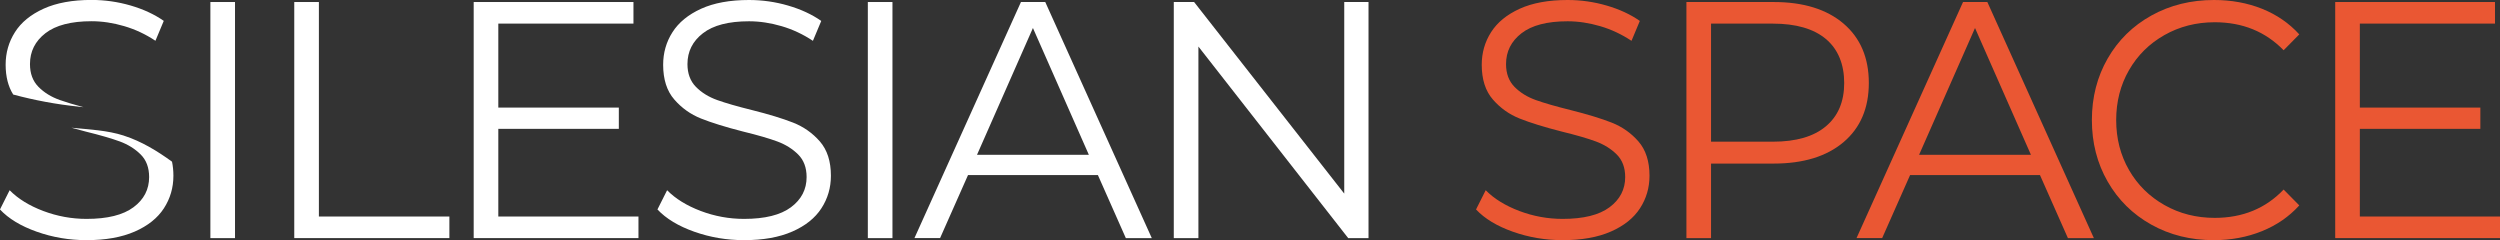<?xml version="1.0" encoding="utf-8"?>
<svg xmlns="http://www.w3.org/2000/svg" fill="none" height="100%" overflow="visible" preserveAspectRatio="none" style="display: block;" viewBox="0 0 406 39" width="100%">
<rect x="0" y="0" width="406" height="39" fill="#333333" stroke="none"/>
<g clip-path="url(#clip0_0_181)" id="LOGO SILESIAN SPACE 3">
<path d="M34.166 0.328H38.165V38.672H34.166V0.328Z" fill="white" id="Vector"/>
<path d="M47.788 0.328H51.787V35.163H72.98V38.667H47.788V0.328Z" fill="white" id="Vector_2"/>
<path d="M103.687 35.163V38.667H76.927V0.328H102.874V3.832H80.926V17.472H100.497V20.924H80.926V35.163H103.687Z" fill="white" id="Vector_3"/>
<path d="M112.742 37.629C110.167 36.715 108.175 35.51 106.77 34.016L108.339 30.892C109.707 32.283 111.53 33.401 113.8 34.263C116.069 35.12 118.414 35.548 120.829 35.548C124.217 35.548 126.759 34.92 128.451 33.658C130.143 32.397 130.993 30.764 130.993 28.755C130.993 27.222 130.533 25.998 129.616 25.084C128.695 24.17 127.572 23.471 126.238 22.975C124.903 22.48 123.047 21.942 120.669 21.361C117.822 20.633 115.552 19.928 113.856 19.252C112.16 18.576 110.712 17.548 109.505 16.158C108.297 14.773 107.696 12.892 107.696 10.517C107.696 8.579 108.198 6.817 109.209 5.232C110.219 3.642 111.77 2.376 113.856 1.423C115.942 0.476 118.536 0 121.637 0C123.799 0 125.918 0.3 127.99 0.905C130.063 1.509 131.858 2.338 133.371 3.399L132.017 6.632C130.429 5.575 128.738 4.78 126.938 4.251C125.133 3.723 123.371 3.456 121.642 3.456C118.325 3.456 115.829 4.104 114.157 5.399C112.479 6.694 111.643 8.365 111.643 10.412C111.643 11.945 112.103 13.178 113.02 14.111C113.941 15.044 115.092 15.753 116.478 16.248C117.864 16.744 119.73 17.282 122.074 17.862C124.852 18.557 127.093 19.243 128.803 19.914C130.514 20.59 131.966 21.614 133.155 22.98C134.343 24.351 134.94 26.203 134.94 28.541C134.94 30.478 134.428 32.24 133.399 33.825C132.37 35.415 130.796 36.672 128.667 37.605C126.538 38.538 123.926 39 120.829 39C118.019 39 115.322 38.543 112.747 37.629H112.742Z" fill="white" id="Vector_4"/>
<path d="M140.936 0.328H144.935V38.672H140.936V0.328Z" fill="white" id="Vector_5"/>
<path d="M178.293 28.426H157.209L152.669 38.667H148.506L165.803 0.328H169.75L187.052 38.672H182.837L178.298 28.431L178.293 28.426ZM176.831 25.142L167.748 4.547L158.665 25.142H176.831Z" fill="white" id="Vector_6"/>
<path d="M222.247 0.328V38.672H218.948L194.622 7.56V38.672H190.623V0.328H193.922L218.305 31.44V0.328H222.252H222.247Z" fill="white" id="Vector_7"/>
<path d="M245.681 37.629C243.106 36.715 241.113 35.51 239.708 34.016L241.278 30.892C242.645 32.283 244.468 33.401 246.738 34.263C249.008 35.12 251.352 35.548 253.768 35.548C257.156 35.548 259.698 34.92 261.389 33.658C263.081 32.397 263.931 30.764 263.931 28.755C263.931 27.222 263.471 25.998 262.555 25.084C261.634 24.17 260.511 23.471 259.176 22.975C257.842 22.48 255.986 21.942 253.608 21.361C250.76 20.633 248.491 19.928 246.794 19.252C245.098 18.576 243.651 17.548 242.443 16.158C241.235 14.773 240.634 12.892 240.634 10.517C240.634 8.579 241.137 6.817 242.147 5.232C243.157 3.642 244.708 2.376 246.794 1.423C248.881 0.476 251.475 0 254.576 0C256.737 0 258.857 0.3 260.929 0.905C263.001 1.509 264.796 2.338 266.309 3.399L264.956 6.632C263.368 5.575 261.676 4.78 259.876 4.251C258.072 3.723 256.31 3.456 254.581 3.456C251.263 3.456 248.768 4.104 247.095 5.399C245.418 6.694 244.581 8.365 244.581 10.412C244.581 11.945 245.042 13.178 245.958 14.111C246.879 15.044 248.03 15.753 249.416 16.248C250.803 16.744 252.668 17.282 255.013 17.862C257.79 18.557 260.031 19.243 261.742 19.914C263.452 20.59 264.904 21.614 266.093 22.98C267.282 24.351 267.879 26.203 267.879 28.541C267.879 30.478 267.366 32.24 266.337 33.825C265.308 35.415 263.734 36.672 261.605 37.605C259.477 38.538 256.864 39 253.768 39C250.958 39 248.26 38.543 245.685 37.629H245.681Z" fill="#EA5733" id="Vector_8"/>
<path d="M299.39 3.832C302.129 6.17 303.497 9.383 303.497 13.473C303.497 17.562 302.125 20.766 299.39 23.085C296.65 25.403 292.868 26.565 288.037 26.565H277.873V38.672H273.875V0.328H288.037C292.868 0.328 296.65 1.5 299.39 3.832ZM296.524 20.514C298.506 18.852 299.498 16.506 299.498 13.478C299.498 10.45 298.506 7.993 296.524 6.332C294.541 4.67 291.674 3.837 287.929 3.837H277.873V23.009H287.929C291.679 23.009 294.541 22.18 296.524 20.514Z" fill="#EA5733" id="Vector_9"/>
<path d="M331.286 28.426H310.202L305.663 38.667H301.5L318.797 0.328H322.744L340.045 38.672H335.83L331.291 28.431L331.286 28.426ZM329.825 25.142L320.742 4.547L311.659 25.142H329.825Z" fill="#EA5733" id="Vector_10"/>
<path d="M349.368 36.477C346.356 34.796 343.997 32.468 342.287 29.493C340.576 26.517 339.721 23.185 339.721 19.495C339.721 15.806 340.576 12.473 342.287 9.498C343.997 6.522 346.37 4.194 349.396 2.514C352.422 0.838 355.81 0 359.56 0C362.37 0 364.969 0.476 367.346 1.423C369.724 2.376 371.745 3.761 373.403 5.584L370.861 8.16C367.905 5.127 364.174 3.613 359.668 3.613C356.675 3.613 353.954 4.308 351.506 5.694C349.053 7.084 347.136 8.979 345.75 11.393C344.364 13.801 343.668 16.506 343.668 19.5C343.668 22.494 344.364 25.194 345.75 27.608C347.136 30.017 349.058 31.916 351.506 33.301C353.959 34.691 356.68 35.382 359.668 35.382C364.207 35.382 367.938 33.849 370.861 30.783L373.403 33.358C371.745 35.187 369.719 36.581 367.323 37.548C364.926 38.514 362.323 39 359.513 39C355.763 39 352.385 38.162 349.377 36.482L349.368 36.477Z" fill="#EA5733" id="Vector_11"/>
<path d="M406 35.163V38.667H379.239V0.328H405.187V3.832H383.238V17.472H402.809V20.924H383.238V35.163H406Z" fill="#EA5733" id="Vector_12"/>
<g id="Group">
<path d="M12.739 17.324C13.016 17.353 13.289 17.381 13.561 17.405C12.015 16.991 10.728 16.601 9.703 16.239C8.317 15.744 7.161 15.034 6.245 14.101C5.324 13.168 4.868 11.94 4.868 10.402C4.868 8.36 5.705 6.689 7.382 5.389C9.06 4.094 11.555 3.447 14.867 3.447C16.597 3.447 18.364 3.713 20.163 4.242C21.963 4.77 23.659 5.565 25.243 6.622L26.596 3.39C25.083 2.333 23.288 1.5 21.216 0.895C19.144 0.295 17.024 -0.01 14.863 -0.01C11.761 -0.01 9.168 0.467 7.077 1.414C4.986 2.366 3.435 3.632 2.429 5.223C1.419 6.813 0.916 8.574 0.916 10.507C0.916 12.44 1.33 14.068 2.147 15.353C5.625 16.287 9.172 16.948 12.739 17.315V17.324Z" fill="white" id="Vector_13"/>
<path d="M20.145 22.033C17.381 21.142 14.473 21.033 11.602 20.743C12.321 20.947 13.082 21.152 13.895 21.361C16.273 21.947 18.129 22.485 19.463 22.975C20.798 23.471 21.921 24.17 22.842 25.084C23.763 25.998 24.218 27.222 24.218 28.755C24.218 30.764 23.373 32.397 21.676 33.658C19.98 34.92 17.443 35.548 14.055 35.548C11.639 35.548 9.299 35.12 7.025 34.263C4.755 33.406 2.932 32.283 1.565 30.892L-0.005 34.016C1.4 35.515 3.393 36.72 5.968 37.629C8.543 38.543 11.24 39 14.05 39C17.151 39 19.764 38.533 21.888 37.605C24.012 36.672 25.591 35.415 26.62 33.825C27.649 32.235 28.161 30.474 28.161 28.541C28.161 27.717 28.081 26.96 27.935 26.256C25.529 24.508 22.968 22.951 20.14 22.038L20.145 22.033Z" fill="white" id="Vector_14"/>
</g>
</g>
<defs>
<clipPath id="clip0_0_181">
<rect fill="white" height="39" width="406"/>
</clipPath>
</defs>
</svg>